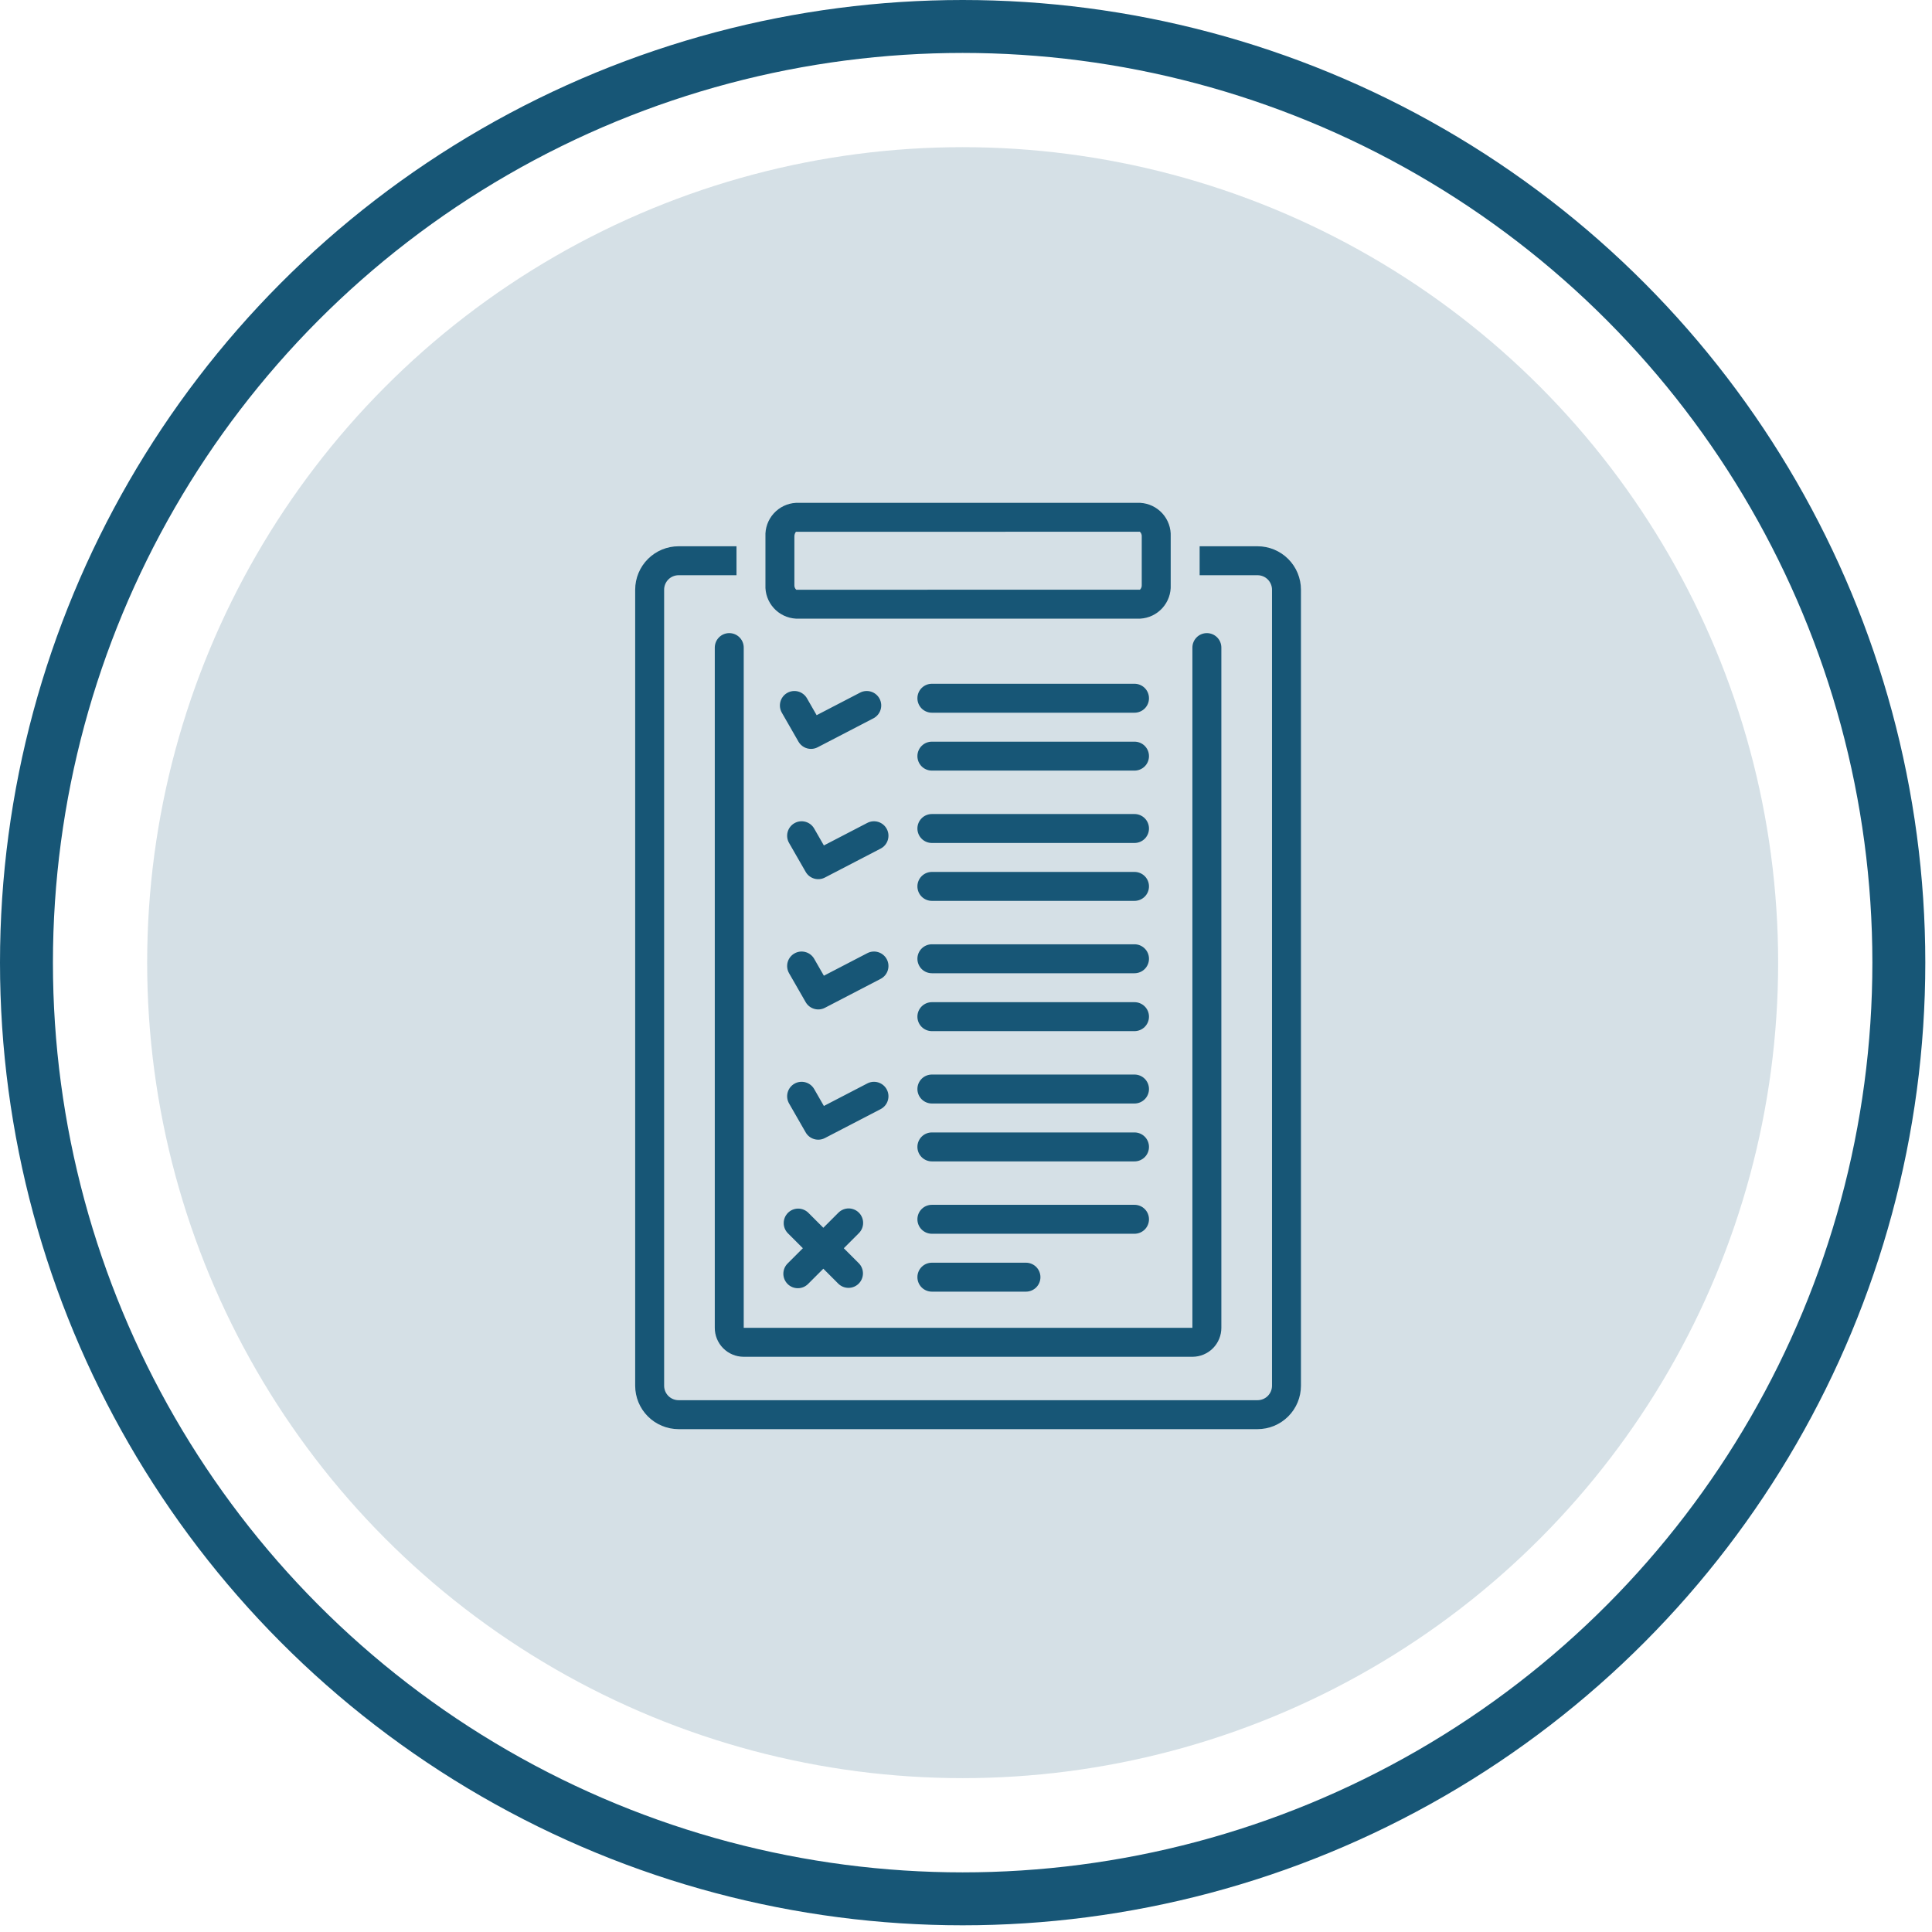 <svg xmlns="http://www.w3.org/2000/svg" width="146" height="146" viewBox="0 0 146 146" fill="none"><circle opacity="0.2" cx="72.747" cy="72.747" r="61.626" fill="#175676" fill-opacity="0.9"></circle><circle cx="72.747" cy="72.747" r="70.747" stroke="#175676" stroke-width="4"></circle><path d="M54.016 48.938V100.336C54.013 100.915 54.24 101.471 54.647 101.883C55.054 102.294 55.608 102.527 56.187 102.531H90.126C90.705 102.527 91.258 102.294 91.665 101.883C92.072 101.471 92.299 100.915 92.297 100.336V48.938C92.297 48.647 92.182 48.369 91.977 48.164C91.771 47.959 91.493 47.844 91.203 47.844C90.913 47.844 90.635 47.959 90.43 48.164C90.225 48.369 90.109 48.647 90.109 48.938V100.344H56.203V48.938C56.203 48.647 56.088 48.369 55.883 48.164C55.678 47.959 55.4 47.844 55.109 47.844C54.819 47.844 54.541 47.959 54.336 48.164C54.131 48.369 54.016 48.647 54.016 48.938Z" fill="#175676"></path><path d="M95.031 41.281H90.656V43.469H95.031C95.321 43.469 95.599 43.584 95.804 43.789C96.009 43.995 96.125 44.273 96.125 44.562V104.719C96.125 105.009 96.009 105.287 95.804 105.492C95.599 105.697 95.321 105.812 95.031 105.812H51.281C50.991 105.812 50.713 105.697 50.508 105.492C50.303 105.287 50.188 105.009 50.188 104.719V44.562C50.188 44.273 50.303 43.995 50.508 43.789C50.713 43.584 50.991 43.469 51.281 43.469H55.656V41.281H51.281C50.411 41.282 49.577 41.628 48.962 42.243C48.347 42.859 48.001 43.693 48 44.562V104.719C48.001 105.589 48.347 106.423 48.962 107.038C49.577 107.653 50.411 107.999 51.281 108H95.031C95.901 107.999 96.735 107.653 97.35 107.038C97.966 106.423 98.311 105.589 98.312 104.719V44.562C98.311 43.693 97.966 42.859 97.35 42.243C96.735 41.628 95.901 41.282 95.031 41.281Z" fill="#175676"></path><path d="M60.148 46.75H86.165C86.808 46.715 87.411 46.427 87.842 45.949C88.274 45.471 88.499 44.842 88.469 44.198V40.552C88.499 39.909 88.274 39.279 87.843 38.801C87.411 38.323 86.808 38.035 86.165 38H60.148C59.504 38.035 58.901 38.323 58.47 38.801C58.038 39.279 57.813 39.909 57.844 40.552V44.198C57.813 44.842 58.038 45.471 58.47 45.949C58.901 46.427 59.505 46.715 60.148 46.75ZM60.031 40.552C60.027 40.42 60.068 40.292 60.148 40.188L86.139 40.183C86.189 40.229 86.228 40.287 86.253 40.351C86.278 40.415 86.287 40.483 86.281 40.552V44.198C86.286 44.265 86.277 44.332 86.254 44.395C86.23 44.458 86.194 44.515 86.147 44.562L60.173 44.567C60.123 44.521 60.084 44.463 60.059 44.399C60.035 44.335 60.025 44.267 60.031 44.198V40.552ZM85.734 51.672H70.422C70.132 51.672 69.853 51.787 69.648 51.992C69.443 52.197 69.328 52.475 69.328 52.766C69.328 53.056 69.443 53.334 69.648 53.539C69.853 53.744 70.132 53.859 70.422 53.859H85.734C86.024 53.859 86.302 53.744 86.508 53.539C86.713 53.334 86.828 53.056 86.828 52.766C86.828 52.475 86.713 52.197 86.508 51.992C86.302 51.787 86.024 51.672 85.734 51.672ZM85.734 56.047H70.422C70.132 56.047 69.853 56.162 69.648 56.367C69.443 56.572 69.328 56.85 69.328 57.141C69.328 57.431 69.443 57.709 69.648 57.914C69.853 58.119 70.132 58.234 70.422 58.234H85.734C86.024 58.234 86.302 58.119 86.508 57.914C86.713 57.709 86.828 57.431 86.828 57.141C86.828 56.85 86.713 56.572 86.508 56.367C86.302 56.162 86.024 56.047 85.734 56.047ZM85.734 61.516H70.422C70.132 61.516 69.853 61.631 69.648 61.836C69.443 62.041 69.328 62.319 69.328 62.609C69.328 62.9 69.443 63.178 69.648 63.383C69.853 63.588 70.132 63.703 70.422 63.703H85.734C86.024 63.703 86.302 63.588 86.508 63.383C86.713 63.178 86.828 62.9 86.828 62.609C86.828 62.319 86.713 62.041 86.508 61.836C86.302 61.631 86.024 61.516 85.734 61.516ZM85.734 65.891H70.422C70.132 65.891 69.853 66.006 69.648 66.211C69.443 66.416 69.328 66.694 69.328 66.984C69.328 67.275 69.443 67.553 69.648 67.758C69.853 67.963 70.132 68.078 70.422 68.078H85.734C86.024 68.078 86.302 67.963 86.508 67.758C86.713 67.553 86.828 67.275 86.828 66.984C86.828 66.694 86.713 66.416 86.508 66.211C86.302 66.006 86.024 65.891 85.734 65.891ZM85.734 71.359H70.422C70.132 71.359 69.853 71.475 69.648 71.68C69.443 71.885 69.328 72.163 69.328 72.453C69.328 72.743 69.443 73.021 69.648 73.227C69.853 73.432 70.132 73.547 70.422 73.547H85.734C86.024 73.547 86.302 73.432 86.508 73.227C86.713 73.021 86.828 72.743 86.828 72.453C86.828 72.163 86.713 71.885 86.508 71.68C86.302 71.475 86.024 71.359 85.734 71.359ZM85.734 75.734H70.422C70.132 75.734 69.853 75.85 69.648 76.055C69.443 76.26 69.328 76.538 69.328 76.828C69.328 77.118 69.443 77.396 69.648 77.602C69.853 77.807 70.132 77.922 70.422 77.922H85.734C86.024 77.922 86.302 77.807 86.508 77.602C86.713 77.396 86.828 77.118 86.828 76.828C86.828 76.538 86.713 76.26 86.508 76.055C86.302 75.85 86.024 75.734 85.734 75.734ZM85.734 81.203H70.422C70.132 81.203 69.853 81.318 69.648 81.523C69.443 81.729 69.328 82.007 69.328 82.297C69.328 82.587 69.443 82.865 69.648 83.07C69.853 83.275 70.132 83.391 70.422 83.391H85.734C86.024 83.391 86.302 83.275 86.508 83.07C86.713 82.865 86.828 82.587 86.828 82.297C86.828 82.007 86.713 81.729 86.508 81.523C86.302 81.318 86.024 81.203 85.734 81.203ZM85.734 85.578H70.422C70.132 85.578 69.853 85.693 69.648 85.898C69.443 86.104 69.328 86.382 69.328 86.672C69.328 86.962 69.443 87.24 69.648 87.445C69.853 87.65 70.132 87.766 70.422 87.766H85.734C86.024 87.766 86.302 87.65 86.508 87.445C86.713 87.24 86.828 86.962 86.828 86.672C86.828 86.382 86.713 86.104 86.508 85.898C86.302 85.693 86.024 85.578 85.734 85.578ZM86.828 92.141C86.828 91.85 86.713 91.572 86.508 91.367C86.302 91.162 86.024 91.047 85.734 91.047H70.422C70.132 91.047 69.853 91.162 69.648 91.367C69.443 91.572 69.328 91.85 69.328 92.141C69.328 92.431 69.443 92.709 69.648 92.914C69.853 93.119 70.132 93.234 70.422 93.234H85.734C86.024 93.234 86.302 93.119 86.508 92.914C86.713 92.709 86.828 92.431 86.828 92.141ZM70.422 95.422C70.132 95.422 69.853 95.537 69.648 95.742C69.443 95.947 69.328 96.225 69.328 96.516C69.328 96.806 69.443 97.084 69.648 97.289C69.853 97.494 70.132 97.609 70.422 97.609H77.531C77.821 97.609 78.099 97.494 78.305 97.289C78.51 97.084 78.625 96.806 78.625 96.516C78.625 96.225 78.51 95.947 78.305 95.742C78.099 95.537 77.821 95.422 77.531 95.422H70.422ZM61.287 56.594C61.462 56.594 61.635 56.552 61.79 56.471L66.004 54.283C66.132 54.217 66.245 54.126 66.337 54.016C66.43 53.906 66.499 53.779 66.543 53.642C66.586 53.505 66.602 53.361 66.59 53.218C66.577 53.075 66.537 52.936 66.471 52.808C66.404 52.681 66.314 52.568 66.204 52.475C66.094 52.383 65.967 52.313 65.83 52.27C65.553 52.182 65.253 52.208 64.996 52.342L61.713 54.046L60.98 52.768C60.908 52.644 60.813 52.535 60.699 52.447C60.586 52.359 60.456 52.294 60.317 52.257C60.179 52.219 60.034 52.209 59.891 52.228C59.749 52.246 59.611 52.292 59.487 52.364C59.362 52.435 59.253 52.53 59.165 52.644C59.078 52.758 59.013 52.888 58.975 53.026C58.938 53.165 58.928 53.31 58.946 53.452C58.965 53.595 59.011 53.732 59.082 53.857L60.338 56.044C60.434 56.211 60.572 56.35 60.739 56.447C60.905 56.543 61.095 56.594 61.287 56.594ZM67.017 62.653C66.951 62.526 66.861 62.412 66.751 62.32C66.641 62.227 66.514 62.157 66.377 62.114C66.24 62.071 66.096 62.055 65.952 62.067C65.809 62.079 65.67 62.12 65.543 62.186L62.26 63.89L61.527 62.613C61.383 62.361 61.144 62.177 60.864 62.101C60.584 62.025 60.285 62.064 60.034 62.208C59.782 62.352 59.598 62.591 59.522 62.871C59.446 63.151 59.485 63.449 59.629 63.701L60.885 65.888C61.025 66.133 61.254 66.314 61.525 66.394C61.796 66.474 62.087 66.445 62.337 66.315L66.551 64.127C66.808 63.994 67.002 63.763 67.089 63.487C67.177 63.21 67.151 62.91 67.017 62.653ZM67.017 72.497C66.951 72.369 66.861 72.256 66.751 72.164C66.641 72.071 66.514 72.001 66.377 71.958C66.24 71.914 66.096 71.898 65.952 71.911C65.809 71.923 65.67 71.964 65.543 72.03L62.26 73.734L61.527 72.456C61.383 72.205 61.144 72.021 60.864 71.945C60.584 71.869 60.285 71.907 60.034 72.052C59.782 72.196 59.598 72.434 59.522 72.714C59.446 72.994 59.485 73.293 59.629 73.545L60.885 75.732C61.025 75.977 61.255 76.158 61.525 76.237C61.796 76.317 62.087 76.289 62.337 76.159L66.551 73.971C66.808 73.837 67.002 73.607 67.089 73.331C67.177 73.054 67.151 72.754 67.017 72.497ZM67.017 82.341C66.884 82.083 66.653 81.89 66.377 81.802C66.1 81.714 65.8 81.74 65.543 81.874L62.26 83.578L61.527 82.3C61.383 82.049 61.144 81.865 60.864 81.789C60.584 81.713 60.285 81.751 60.034 81.895C59.782 82.04 59.598 82.278 59.522 82.558C59.446 82.838 59.485 83.137 59.629 83.388L60.885 85.576C61.025 85.821 61.255 86.002 61.525 86.081C61.796 86.161 62.087 86.132 62.337 86.002L66.551 83.815C66.808 83.681 67.002 83.451 67.089 83.174C67.177 82.897 67.151 82.598 67.017 82.341ZM64.906 91.641C64.805 91.54 64.684 91.459 64.552 91.404C64.419 91.349 64.276 91.32 64.133 91.32C63.989 91.32 63.847 91.349 63.714 91.404C63.581 91.459 63.46 91.54 63.359 91.641L62.219 92.782L61.078 91.641C60.871 91.442 60.595 91.331 60.308 91.334C60.022 91.336 59.747 91.451 59.545 91.654C59.342 91.857 59.227 92.131 59.224 92.418C59.222 92.705 59.332 92.981 59.531 93.187L60.672 94.328L59.531 95.469C59.427 95.57 59.343 95.691 59.286 95.824C59.229 95.957 59.199 96.101 59.197 96.246C59.196 96.391 59.224 96.535 59.279 96.67C59.334 96.804 59.415 96.926 59.518 97.029C59.62 97.132 59.742 97.213 59.877 97.268C60.011 97.323 60.155 97.351 60.301 97.349C60.446 97.348 60.589 97.318 60.723 97.261C60.856 97.203 60.977 97.12 61.078 97.016L62.219 95.875L63.359 97.016C63.566 97.215 63.842 97.325 64.129 97.323C64.415 97.32 64.69 97.205 64.893 97.002C65.095 96.799 65.21 96.525 65.213 96.238C65.215 95.951 65.105 95.675 64.906 95.469L63.765 94.328L64.906 93.187C65.111 92.982 65.226 92.704 65.226 92.414C65.226 92.124 65.111 91.846 64.906 91.641L64.906 91.641Z" fill="#175676"></path></svg>